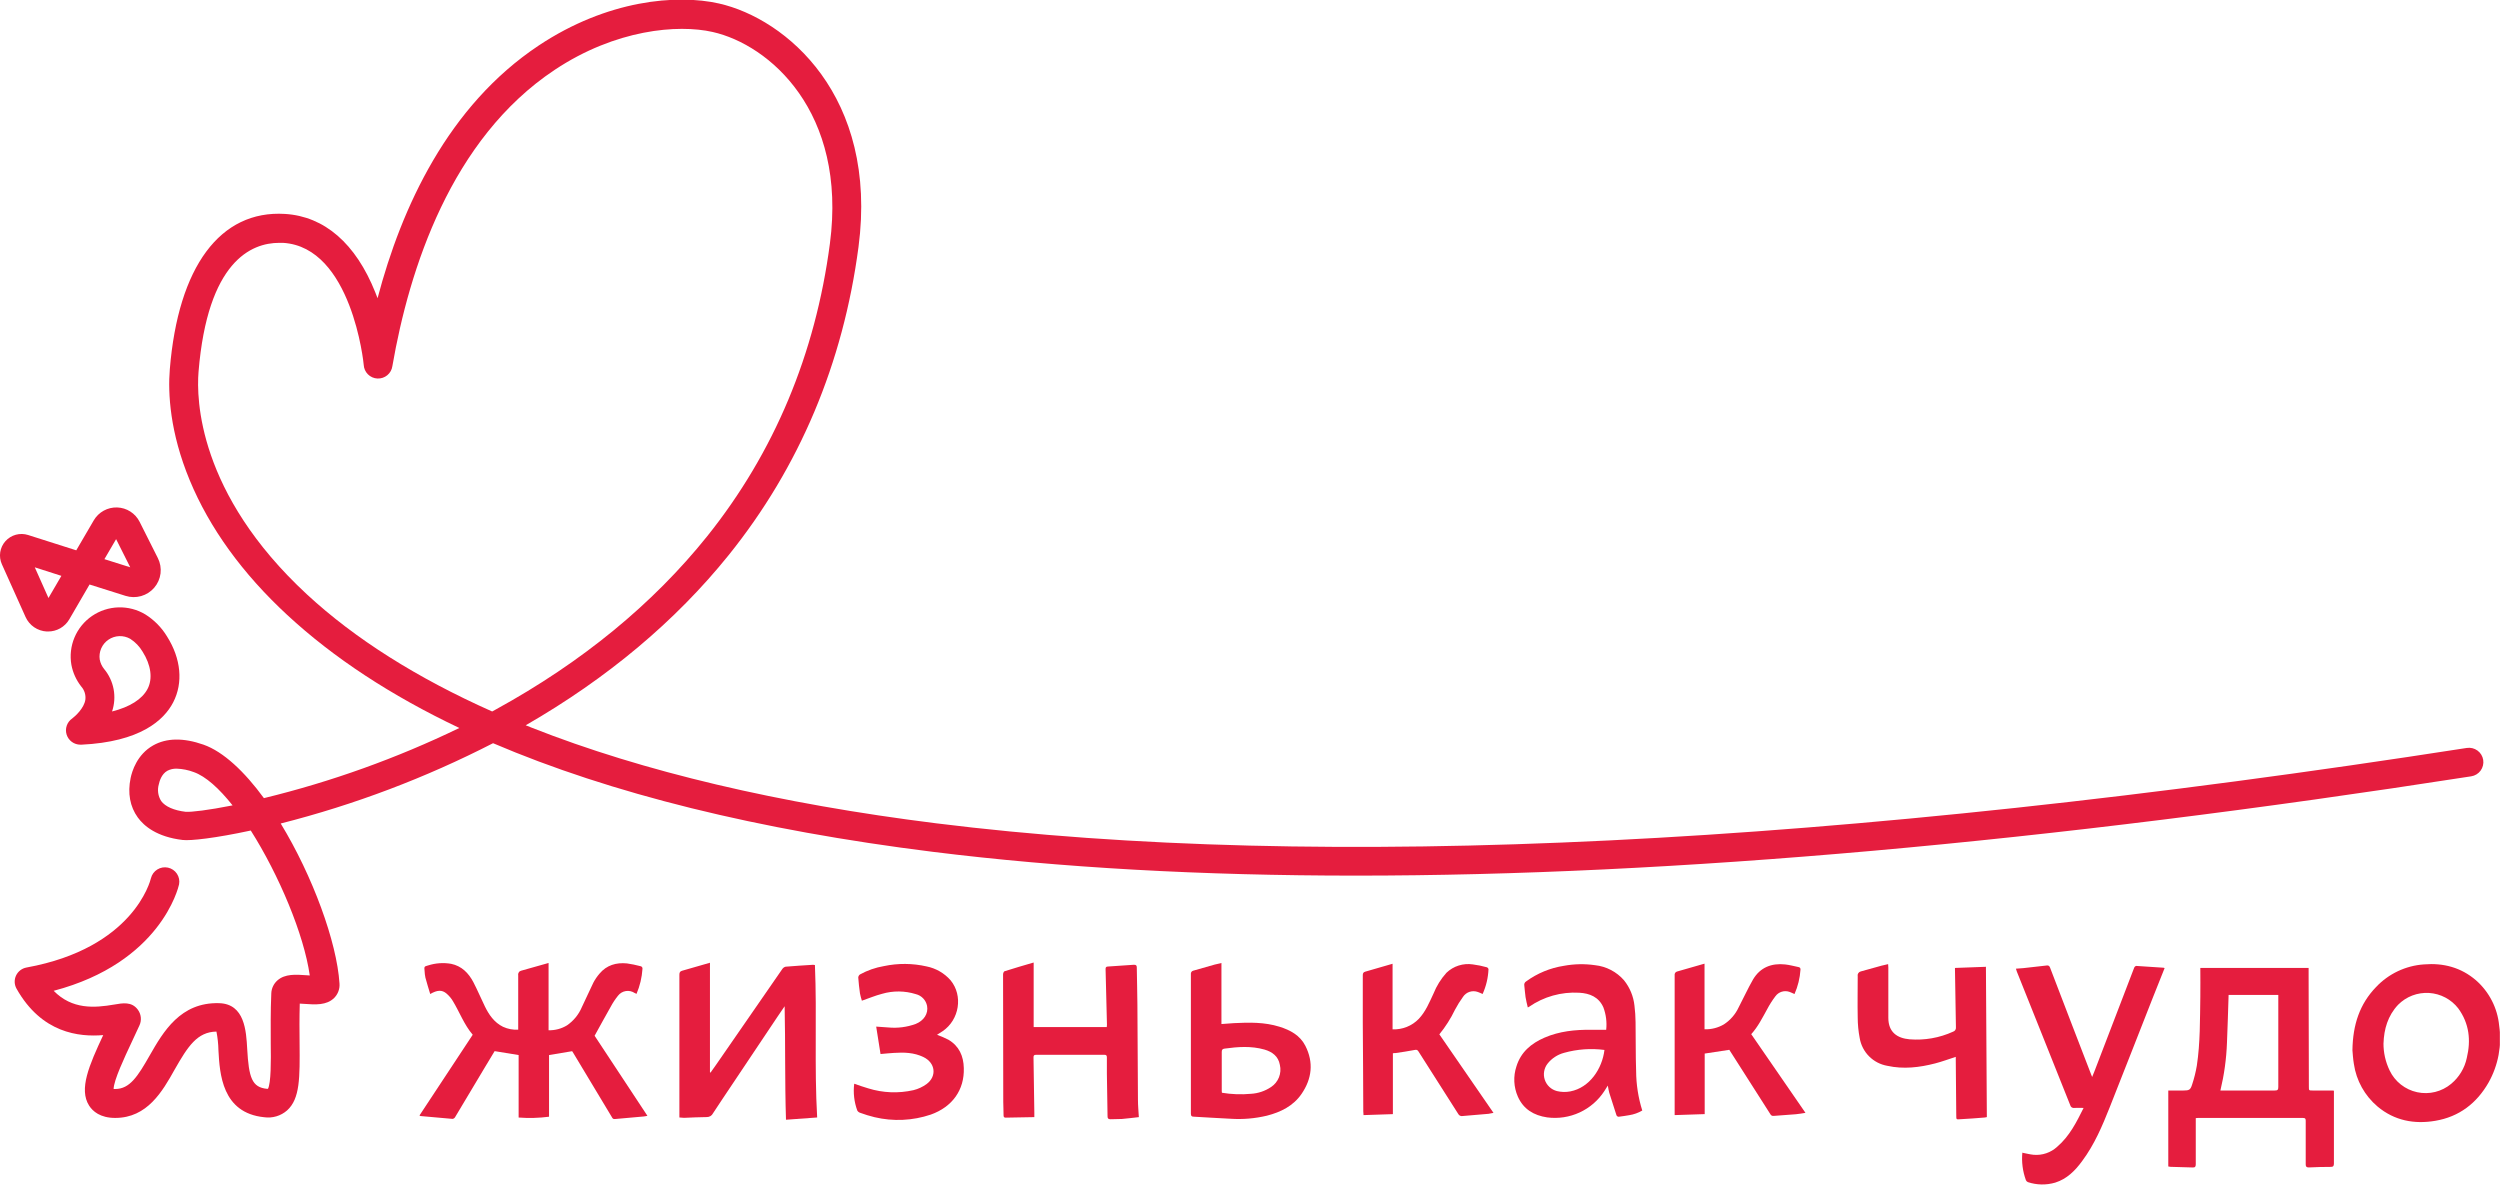 <?xml version="1.0" encoding="UTF-8"?> <svg xmlns="http://www.w3.org/2000/svg" viewBox="0 0 260.172 123.279" fill="none"><g clip-path="url(#clip0_231_6241)"><path d="M229.001 100.734H240.255V101.516C240.255 105.375 240.264 109.233 240.281 113.092C240.281 113.488 240.281 113.488 240.681 113.488H242.568C242.673 113.488 242.775 113.488 242.888 113.504C242.888 113.622 242.888 113.718 242.888 113.823C242.888 116.243 242.888 118.666 242.888 121.089C242.888 121.344 242.816 121.433 242.568 121.437C241.804 121.437 241.04 121.456 240.273 121.494C240.027 121.494 239.953 121.408 239.953 121.175C239.953 119.662 239.953 118.149 239.953 116.632C239.953 116.421 239.902 116.345 239.676 116.345C236.034 116.345 232.391 116.345 228.745 116.345C228.677 116.345 228.611 116.345 228.511 116.364C228.511 116.482 228.511 116.594 228.511 116.709C228.511 118.193 228.511 119.678 228.511 121.162C228.511 121.421 228.437 121.507 228.191 121.497C227.415 121.465 226.641 121.453 225.869 121.43C225.795 121.424 225.723 121.411 225.651 121.392V113.488H227.226C227.813 113.488 227.954 113.43 228.129 112.875C228.345 112.227 228.509 111.565 228.623 110.892C228.982 108.517 228.944 106.12 228.985 103.729C229.001 102.742 228.985 101.759 228.985 100.734H229.001ZM231.066 113.488H231.448C233.206 113.488 234.97 113.488 236.719 113.488C237.008 113.488 237.104 113.43 237.1 113.121C237.1 110.034 237.1 106.95 237.1 103.863V103.544H231.928C231.87 105.22 231.832 106.867 231.758 108.514C231.698 110.188 231.469 111.852 231.076 113.481" fill="#E51D3E"></path><path d="M244.815 109.293C244.854 106.624 245.577 104.479 247.274 102.72C248.578 101.336 250.357 100.494 252.257 100.364C254.286 100.195 256.12 100.683 257.67 102.015C259.05 103.224 259.912 104.911 260.084 106.733C260.384 108.773 259.994 110.854 258.985 112.652C257.75 114.819 255.916 116.224 253.434 116.642C251.244 117.012 249.187 116.623 247.435 115.161C246.096 114.032 245.217 112.454 244.965 110.723C244.87 110.168 244.844 109.6 244.815 109.293ZM248.046 108.566C248.04 109.549 248.259 110.521 248.688 111.407C248.959 111.976 249.359 112.475 249.855 112.867C250.352 113.258 250.93 113.532 251.549 113.665C252.167 113.799 252.809 113.79 253.421 113.639C254.036 113.487 254.608 113.198 255.093 112.792C255.921 112.102 256.493 111.156 256.715 110.104C257.16 108.262 256.975 106.513 255.828 104.942C255.466 104.474 255.008 104.088 254.481 103.811C253.959 103.534 253.379 103.372 252.786 103.336C252.194 103.3 251.602 103.391 251.044 103.602C250.492 103.814 249.99 104.141 249.571 104.562C248.489 105.708 248.097 107.116 248.05 108.566" fill="#E51D3E"></path><path d="M210.503 119.97C210.901 120.047 211.262 120.142 211.63 120.177C212.076 120.217 212.527 120.163 212.95 120.018C213.376 119.874 213.765 119.642 214.093 119.338C215.373 118.243 216.098 116.784 216.838 115.3C216.498 115.3 216.196 115.28 215.876 115.3C215.782 115.318 215.685 115.298 215.604 115.245C215.523 115.192 215.467 115.109 215.447 115.015C214.41 112.4 213.368 109.789 212.321 107.185C211.508 105.154 210.697 103.125 209.885 101.097C209.852 101.017 209.833 100.931 209.795 100.809C210.067 100.79 210.317 100.777 210.566 100.752C211.374 100.663 212.169 100.579 212.994 100.478C213.203 100.452 213.283 100.529 213.353 100.714C214.103 102.682 214.857 104.651 215.617 106.619L217.619 111.81C217.645 111.881 217.676 111.948 217.727 112.079C217.824 111.849 217.897 111.673 217.965 111.494C219.143 108.432 220.318 105.371 221.487 102.313C221.696 101.773 221.891 101.234 222.105 100.698C222.138 100.621 222.25 100.519 222.317 100.522C223.277 100.576 224.219 100.643 225.167 100.71C225.202 100.719 225.237 100.731 225.27 100.745C224.843 101.82 224.415 102.892 223.989 103.96C222.513 107.714 221.048 111.469 219.562 115.217C218.784 117.18 217.961 119.121 216.681 120.838C215.954 121.831 215.105 122.69 213.885 123.073C212.957 123.346 211.966 123.329 211.047 123.025C210.999 123.006 210.956 122.979 210.919 122.943C210.882 122.907 210.853 122.865 210.833 122.818C210.498 121.899 210.371 120.917 210.464 119.944" fill="#E51D3E"></path><path d="M203.543 109.983C202.807 110.219 202.112 110.481 201.394 110.666C199.756 111.091 198.093 111.289 196.418 110.919C195.694 110.795 195.028 110.449 194.511 109.929C193.994 109.41 193.653 108.742 193.535 108.02C193.401 107.321 193.333 106.612 193.33 105.9C193.301 104.454 193.33 103.008 193.33 101.565C193.311 101.46 193.335 101.353 193.395 101.265C193.454 101.178 193.547 101.117 193.65 101.096L195.799 100.499C196.014 100.438 196.238 100.397 196.495 100.336C196.495 100.461 196.517 100.569 196.517 100.681C196.517 102.43 196.517 104.192 196.517 105.926C196.517 107.417 197.433 108.045 198.727 108.16C200.28 108.285 201.838 108.012 203.255 107.365C203.35 107.337 203.433 107.275 203.487 107.191C203.541 107.108 203.563 107.008 203.551 106.909C203.508 104.898 203.479 102.887 203.451 100.875C203.451 100.856 203.451 100.837 203.451 100.732L206.673 100.614C206.705 105.862 206.737 111.034 206.769 116.256C206.698 116.277 206.625 116.291 206.551 116.298C205.718 116.361 204.889 116.435 204.056 116.473C203.563 116.495 203.592 116.566 203.585 116.001C203.563 114.085 203.551 112.17 203.534 110.255C203.534 110.168 203.534 110.082 203.534 109.977" fill="#E51D3E"></path><path d="M53.929 107.168V106.849C53.929 105.061 53.929 103.273 53.929 101.485C53.91 101.381 53.933 101.273 53.993 101.186C54.052 101.098 54.144 101.037 54.249 101.016L57.089 100.215V107.219C57.766 107.235 58.433 107.057 59.011 106.705C59.692 106.235 60.226 105.582 60.548 104.821C60.961 103.979 61.33 103.12 61.749 102.267C61.926 101.931 62.141 101.615 62.39 101.326C63.133 100.438 64.125 100.154 65.24 100.26C65.714 100.327 66.183 100.423 66.646 100.547C66.68 100.551 66.712 100.561 66.742 100.578C66.771 100.595 66.797 100.618 66.817 100.645C66.837 100.673 66.851 100.704 66.859 100.737C66.866 100.77 66.867 100.804 66.86 100.837C66.802 101.73 66.593 102.606 66.242 103.43C66.162 103.391 66.101 103.369 66.044 103.337C65.774 103.158 65.447 103.086 65.127 103.138C64.808 103.19 64.52 103.36 64.321 103.615C64.027 103.979 63.769 104.37 63.549 104.783C62.995 105.757 62.46 106.74 61.88 107.79L67.376 116.122C67.222 116.151 67.113 116.18 67.001 116.189C65.996 116.279 64.99 116.365 63.984 116.457C63.802 116.477 63.735 116.374 63.664 116.237C62.336 114.02 61.003 111.802 59.664 109.585C59.613 109.501 59.559 109.422 59.543 109.396L57.138 109.798V116.215C56.088 116.353 55.028 116.381 53.973 116.301V109.798L51.475 109.39C51.155 109.9 50.835 110.481 50.466 111.066C49.431 112.802 48.393 114.538 47.354 116.272C47.325 116.318 47.288 116.356 47.243 116.386C47.198 116.415 47.147 116.434 47.094 116.441C45.983 116.352 44.852 116.247 43.757 116.145C43.731 116.145 43.709 116.116 43.655 116.084L49.195 107.685C48.298 106.635 47.834 105.339 47.126 104.173C46.95 103.881 46.729 103.62 46.47 103.398C45.999 102.995 45.509 103.021 44.772 103.445C44.599 102.868 44.423 102.309 44.273 101.744C44.224 101.515 44.195 101.282 44.186 101.048C44.138 100.591 44.138 100.582 44.567 100.467C45.337 100.222 46.154 100.166 46.95 100.304C48.052 100.534 48.756 101.262 49.253 102.194C49.685 103.021 50.047 103.889 50.457 104.729C50.867 105.568 51.418 106.405 52.349 106.858C52.85 107.09 53.4 107.192 53.951 107.155" fill="#E51D3E"></path><path d="M70.703 116.294V114.417C70.703 110.09 70.703 105.764 70.703 101.44C70.703 101.223 70.755 101.092 70.973 101.028L73.884 100.191V111.598L73.945 111.623C74.143 111.345 74.345 111.065 74.54 110.784C76.823 107.474 79.111 104.165 81.407 100.855C81.487 100.728 81.615 100.637 81.762 100.603C82.723 100.52 83.658 100.466 84.609 100.405C84.676 100.405 84.743 100.413 84.808 100.428C85.029 105.692 84.737 110.962 85.041 116.294L81.797 116.53C81.669 112.549 81.743 108.642 81.656 104.718C81.387 105.114 81.115 105.51 80.846 105.909L76.283 112.731C75.588 113.772 74.886 114.809 74.204 115.856C74.146 115.976 74.055 116.077 73.941 116.147C73.828 116.217 73.697 116.254 73.563 116.252C72.772 116.252 71.962 116.306 71.184 116.332C71.021 116.329 70.858 116.316 70.697 116.294" fill="#E51D3E"></path><path d="M107.572 100.185V106.889H115.181C115.193 106.807 115.199 106.725 115.2 106.643C115.156 104.727 115.107 102.805 115.056 100.874C115.056 100.695 115.082 100.6 115.277 100.587C116.187 100.534 117.096 100.472 118.006 100.402C118.223 100.402 118.304 100.462 118.304 100.676C118.323 101.953 118.358 103.252 118.368 104.542C118.39 107.843 118.4 111.144 118.425 114.439C118.425 115.029 118.483 115.623 118.518 116.258C117.923 116.322 117.343 116.402 116.76 116.45C116.369 116.478 115.972 116.45 115.581 116.478C115.344 116.478 115.261 116.402 115.261 116.182C115.242 114.697 115.213 113.212 115.191 111.712C115.191 111.157 115.191 110.598 115.191 110.043C115.191 109.845 115.136 109.771 114.925 109.771C112.557 109.771 110.191 109.771 107.828 109.771C107.597 109.771 107.552 109.854 107.556 110.062C107.588 111.977 107.617 113.892 107.642 115.808V116.258L104.657 116.312C104.488 116.312 104.44 116.23 104.44 116.076C104.44 115.607 104.411 115.138 104.408 114.668C104.408 110.248 104.401 105.824 104.388 101.398C104.388 101.286 104.462 101.101 104.539 101.078C105.522 100.759 106.515 100.482 107.556 100.172" fill="#E51D3E"></path><path d="M167.155 107.169C167.24 106.381 167.14 105.584 166.864 104.841C166.384 103.756 165.443 103.37 164.341 103.312C162.485 103.205 160.646 103.722 159.12 104.781C159.097 104.797 159.069 104.806 158.996 104.844C158.912 104.477 158.816 104.126 158.762 103.769C158.707 103.411 158.679 102.955 158.631 102.549C158.616 102.471 158.626 102.39 158.659 102.317C158.691 102.244 158.745 102.183 158.813 102.141C159.979 101.288 161.335 100.728 162.765 100.509C163.829 100.313 164.919 100.291 165.99 100.446C167.16 100.57 168.24 101.133 169.01 102.019C169.617 102.775 169.993 103.688 170.096 104.65C170.167 105.224 170.206 105.802 170.211 106.38C170.24 108.072 170.211 109.767 170.269 111.459C170.276 112.854 170.492 114.24 170.909 115.571C170.49 115.817 170.029 115.982 169.548 116.056C169.228 116.126 168.869 116.152 168.53 116.209C168.496 116.219 168.461 116.222 168.426 116.218C168.391 116.214 168.359 116.203 168.329 116.185C168.299 116.167 168.272 116.144 168.251 116.115C168.231 116.087 168.217 116.055 168.21 116.021C167.963 115.255 167.71 114.489 167.473 113.719C167.405 113.496 167.38 113.263 167.323 112.976C167.184 113.196 167.073 113.368 166.967 113.541C166.336 114.513 165.442 115.288 164.387 115.774C163.333 116.26 162.162 116.437 161.01 116.286C159.62 116.079 158.541 115.434 157.962 114.125C157.523 113.13 157.47 112.008 157.814 110.977C158.274 109.489 159.351 108.586 160.729 107.989C162.281 107.315 163.931 107.15 165.603 107.169C166.115 107.169 166.627 107.169 167.163 107.169H167.155ZM166.973 109.266C165.563 109.082 164.131 109.185 162.763 109.569C162.094 109.749 161.5 110.136 161.068 110.674C160.879 110.909 160.752 111.187 160.7 111.484C160.646 111.78 160.669 112.085 160.764 112.371C160.86 112.656 161.025 112.914 161.246 113.119C161.467 113.325 161.736 113.472 162.028 113.547C162.482 113.658 162.954 113.669 163.412 113.582C165.429 113.199 166.74 111.223 166.973 109.269" fill="#E51D3E"></path><path d="M177.388 100.302V107.118C178.096 107.14 178.795 106.962 179.406 106.604C180.073 106.168 180.604 105.556 180.939 104.835C181.446 103.877 181.9 102.862 182.442 101.924C183.185 100.675 184.363 100.213 185.789 100.369C186.249 100.42 186.704 100.548 187.162 100.64C187.195 100.642 187.227 100.651 187.256 100.667C187.285 100.682 187.311 100.704 187.331 100.73C187.351 100.756 187.365 100.786 187.372 100.818C187.38 100.85 187.38 100.883 187.374 100.915C187.316 101.789 187.106 102.647 186.752 103.449C186.569 103.37 186.413 103.287 186.247 103.229C185.983 103.132 185.695 103.124 185.426 103.206C185.159 103.288 184.925 103.455 184.761 103.683C184.446 104.098 184.164 104.54 183.921 105.001C183.419 105.904 182.961 106.84 182.249 107.625L187.893 115.813C187.531 115.868 187.217 115.932 186.897 115.957C186.128 116.024 185.356 116.069 184.584 116.13C184.514 116.142 184.443 116.13 184.381 116.097C184.318 116.064 184.268 116.012 184.238 115.948C183.008 114.013 181.776 112.081 180.539 110.15L179.966 109.253L177.405 109.643V115.944L174.279 116.047V114.265C174.279 110.009 174.279 105.752 174.279 101.496C174.264 101.408 174.283 101.318 174.333 101.244C174.383 101.17 174.46 101.119 174.548 101.1C175.473 100.838 176.395 100.57 177.376 100.289" fill="#E51D3E"></path><path d="M144.956 109.599V115.946L141.9 116.048C141.9 115.872 141.877 115.77 141.875 115.671C141.875 112.61 141.836 109.548 141.824 106.487C141.824 104.823 141.824 103.16 141.824 101.494C141.824 101.29 141.881 101.175 142.076 101.121L144.923 100.297V107.122C145.43 107.144 145.935 107.057 146.405 106.869C146.876 106.681 147.301 106.395 147.653 106.03C148.367 105.274 148.747 104.326 149.18 103.406C149.499 102.609 149.956 101.874 150.531 101.235C150.891 100.891 151.325 100.633 151.8 100.482C152.275 100.331 152.78 100.291 153.272 100.364C153.764 100.428 154.249 100.527 154.727 100.661C154.771 100.677 154.81 100.703 154.841 100.737C154.872 100.772 154.895 100.814 154.906 100.859C154.87 101.752 154.662 102.63 154.294 103.444C154.115 103.368 153.974 103.291 153.804 103.237C153.528 103.134 153.225 103.127 152.943 103.217C152.663 103.307 152.421 103.49 152.258 103.735C151.944 104.165 151.663 104.618 151.415 105.089C150.977 106.001 150.432 106.858 149.791 107.642L155.425 115.815C155.254 115.857 155.081 115.89 154.906 115.914C154.003 115.994 153.096 116.061 152.197 116.144C152.109 116.159 152.019 116.147 151.939 116.107C151.859 116.067 151.795 116.003 151.755 115.923C150.381 113.753 148.993 111.591 147.617 109.421C147.505 109.245 147.412 109.229 147.207 109.271C146.567 109.402 145.894 109.488 145.235 109.59C145.145 109.59 145.048 109.59 144.962 109.612" fill="#E51D3E"></path><path d="M127.114 100.247V106.571C127.575 106.536 128.001 106.498 128.427 106.476C130.028 106.396 131.604 106.367 133.15 106.849C134.279 107.2 135.291 107.746 135.845 108.832C136.728 110.565 136.533 112.266 135.447 113.847C134.585 115.101 133.285 115.737 131.847 116.107C130.606 116.404 129.327 116.512 128.052 116.426C126.771 116.369 125.49 116.279 124.235 116.212C124.014 116.212 123.934 116.142 123.934 115.893C123.934 111.051 123.934 106.209 123.934 101.365C123.925 101.289 123.944 101.212 123.988 101.148C124.031 101.085 124.096 101.04 124.171 101.02C124.911 100.809 125.654 100.592 126.412 100.382C126.637 100.321 126.868 100.279 127.13 100.219L127.114 100.247ZM127.153 113.719C128.155 113.887 129.174 113.924 130.185 113.831C130.931 113.788 131.653 113.545 132.273 113.128C132.645 112.884 132.933 112.533 133.098 112.121C133.263 111.708 133.297 111.256 133.195 110.824C133.039 109.927 132.405 109.464 131.594 109.227C130.214 108.835 128.821 108.937 127.432 109.129C127.22 109.16 127.146 109.247 127.146 109.47C127.146 110.798 127.146 112.126 127.146 113.451C127.146 113.537 127.146 113.623 127.165 113.719" fill="#E51D3E"></path><path d="M97.528 107.692C97.929 107.839 98.32 108.01 98.701 108.203C99.818 108.86 100.273 109.904 100.302 111.15C100.376 113.423 99.11 115.197 96.865 115.995C94.978 116.632 92.949 116.725 91.011 116.264C90.498 116.139 89.992 115.985 89.496 115.801C89.38 115.76 89.281 115.68 89.218 115.574C88.89 114.682 88.78 113.724 88.898 112.781C89.387 112.944 89.858 113.129 90.361 113.266C91.885 113.74 93.508 113.804 95.066 113.451C95.559 113.329 96.023 113.112 96.433 112.813C97.519 112.002 97.346 110.61 96.113 110.013C95.127 109.528 94.073 109.506 93.006 109.576C92.577 109.601 92.151 109.646 91.636 109.691C91.488 108.733 91.341 107.817 91.184 106.837C91.661 106.872 92.049 106.907 92.436 106.926C93.406 107.019 94.385 106.894 95.299 106.559C96.154 106.214 96.622 105.483 96.481 104.692C96.425 104.396 96.286 104.123 96.078 103.904C95.871 103.686 95.605 103.531 95.312 103.459C94.167 103.101 92.941 103.09 91.789 103.427C91.094 103.606 90.425 103.89 89.695 104.142C89.614 103.893 89.547 103.64 89.496 103.382C89.416 102.834 89.359 102.281 89.317 101.726C89.321 101.662 89.34 101.6 89.372 101.544C89.405 101.489 89.449 101.442 89.503 101.406C90.277 100.981 91.117 100.689 91.988 100.541C93.451 100.231 94.965 100.242 96.423 100.573C97.394 100.766 98.274 101.273 98.925 102.016C100.241 103.612 99.847 106.125 98.105 107.309C97.919 107.434 97.727 107.552 97.532 107.676" fill="#E51D3E"></path><path d="M11.99 116.341C10.421 116.341 9.649 115.645 9.275 115.064C8.186 113.353 9.275 110.863 10.741 107.722C8.234 107.93 4.336 107.531 1.723 102.895C1.605 102.688 1.539 102.455 1.529 102.217C1.52 101.979 1.568 101.742 1.669 101.526C1.771 101.31 1.922 101.122 2.111 100.976C2.301 100.83 2.522 100.732 2.757 100.689C13.877 98.665 15.638 91.69 15.709 91.393C15.803 91.016 16.041 90.69 16.372 90.485C16.704 90.279 17.102 90.211 17.484 90.294C17.865 90.377 18.198 90.605 18.414 90.93C18.629 91.254 18.708 91.649 18.636 92.032C18.559 92.383 16.714 100.179 5.585 103.112C7.507 105.069 9.813 104.9 11.888 104.543C12.775 104.389 13.691 104.223 14.325 105.05C14.508 105.288 14.622 105.571 14.653 105.87C14.684 106.168 14.631 106.469 14.501 106.739C14.232 107.336 13.95 107.933 13.675 108.517C12.974 110.008 11.834 112.428 11.824 113.331H11.99C13.509 113.331 14.341 112.009 15.574 109.848C16.993 107.368 18.777 104.281 22.812 104.399C25.467 104.479 25.624 107.297 25.726 109.162C25.893 112.147 26.213 113.165 27.792 113.312C27.823 113.315 27.854 113.315 27.885 113.312C28.205 112.724 28.205 110.439 28.176 108.565C28.176 107.042 28.148 105.315 28.234 103.368C28.245 103.113 28.306 102.862 28.417 102.632C28.527 102.401 28.682 102.196 28.875 102.027C29.656 101.334 30.796 101.414 31.879 101.491L32.237 101.516C31.641 97.27 29.035 91.064 26.098 86.432C22.421 87.224 19.84 87.514 19.004 87.415C16.333 87.096 14.995 85.976 14.341 85.075C13.528 83.955 13.268 82.537 13.592 80.976C13.736 80.271 14.258 78.522 15.939 77.573C17.326 76.791 19.087 76.763 21.172 77.494C23.257 78.225 25.464 80.322 27.465 83.061C34.485 81.353 41.302 78.906 47.802 75.76C40.686 72.383 34.717 68.464 29.896 64.003C25.223 59.677 21.81 54.959 19.744 49.975C17.678 44.992 17.467 40.922 17.672 38.429C18.543 27.741 22.921 21.851 29.656 22.263C33.768 22.515 37.022 25.337 39.055 30.423C39.139 30.63 39.216 30.834 39.293 31.035C41.784 21.576 46.636 11.01 56.058 4.74C63.19 -0.004 70.428 -0.63 74.822 0.363C81.791 1.94 91.408 9.988 89.343 25.704C87.741 37.819 83.203 48.609 75.828 57.775C70.303 64.638 63.206 70.589 54.71 75.479L55.379 75.747C66.908 80.293 81.058 83.636 97.439 85.682C137.513 90.681 191.099 88.044 256.713 77.839C257.105 77.777 257.505 77.875 257.827 78.108C258.15 78.342 258.362 78.694 258.425 79.085C258.485 79.477 258.387 79.876 258.155 80.196C257.92 80.516 257.568 80.73 257.173 80.791C212.931 87.674 174.096 91.125 141.145 91.125C125.027 91.125 110.335 90.299 97.067 88.648C78.857 86.375 63.565 82.582 51.312 77.344C44.286 80.952 36.873 83.756 29.214 85.701C32.541 91.17 35.055 98.033 35.331 102.352C35.353 102.629 35.314 102.907 35.217 103.167C35.12 103.427 34.968 103.664 34.771 103.859C33.983 104.638 32.801 104.555 31.661 104.472L31.196 104.444C31.152 105.938 31.164 107.317 31.177 108.536C31.209 112.159 31.228 114.343 29.877 115.559C29.554 115.843 29.173 116.053 28.76 116.175C28.348 116.298 27.914 116.329 27.488 116.268C23.094 115.821 22.866 111.735 22.732 109.293C22.72 108.642 22.65 107.994 22.524 107.355C20.519 107.39 19.555 108.89 18.181 111.298C16.91 113.574 15.328 116.341 11.99 116.341ZM18.396 79.993C18.055 79.981 17.718 80.057 17.416 80.214C16.804 80.558 16.593 81.312 16.529 81.618C16.444 81.909 16.421 82.215 16.463 82.516C16.505 82.816 16.61 83.104 16.772 83.361C17.195 83.942 18.107 84.341 19.334 84.485C19.911 84.52 21.65 84.322 24.205 83.815C22.812 82.059 21.409 80.788 20.167 80.351C19.598 80.136 18.997 80.015 18.389 79.993H18.396ZM29.057 25.273C26.149 25.273 21.602 27.189 20.66 38.71C20.436 41.481 20.58 51.336 31.936 61.851C36.929 66.474 43.401 70.563 51.219 74.043L51.619 73.823C60.564 68.916 67.953 62.85 73.608 55.792C80.564 47.096 84.856 36.855 86.367 25.353C88.173 11.626 80.055 4.651 74.159 3.326C70.547 2.509 64.071 3.051 57.723 7.272C46.934 14.448 42.585 28 40.833 38.106C40.781 38.475 40.594 38.812 40.306 39.049C40.019 39.287 39.653 39.409 39.279 39.392C38.906 39.375 38.553 39.22 38.289 38.956C38.025 38.693 37.869 38.341 37.851 37.969C37.851 37.848 36.612 25.714 29.457 25.273C29.332 25.276 29.204 25.273 29.051 25.273H29.057Z" fill="#E51D3E"></path><path d="M8.365 77.497C8.046 77.497 7.735 77.396 7.478 77.208C7.22 77.02 7.03 76.755 6.934 76.451C6.838 76.148 6.842 75.822 6.945 75.521C7.048 75.219 7.245 74.959 7.507 74.777C7.827 74.538 8.75 73.711 8.884 72.814C8.914 72.564 8.89 72.311 8.813 72.071C8.736 71.832 8.609 71.611 8.439 71.425C7.93 70.77 7.584 70.004 7.43 69.19C7.262 68.226 7.375 67.234 7.756 66.332C8.137 65.43 8.77 64.656 9.58 64.102C10.39 63.549 11.342 63.239 12.324 63.209C13.305 63.18 14.274 63.432 15.116 63.936C16.04 64.514 16.816 65.3 17.38 66.231C18.847 68.555 19.078 71.058 18.021 73.098C17.06 74.946 14.61 77.21 8.448 77.5L8.365 77.497ZM10.383 68.654C10.451 69.005 10.603 69.334 10.828 69.612C11.334 70.218 11.677 70.944 11.823 71.719C11.968 72.495 11.913 73.295 11.661 74.043C13.515 73.574 14.79 72.766 15.35 71.706C15.911 70.646 15.725 69.216 14.838 67.815C14.52 67.278 14.082 66.822 13.557 66.483C13.208 66.283 12.81 66.186 12.408 66.201C12.006 66.217 11.617 66.345 11.285 66.572C10.953 66.798 10.692 67.114 10.532 67.481C10.371 67.849 10.319 68.254 10.38 68.651L10.383 68.654Z" fill="#E51D3E"></path><path d="M4.993 65.719H4.865C4.394 65.694 3.939 65.54 3.55 65.274C3.162 65.008 2.854 64.641 2.661 64.212L0.195 58.721C0.018 58.327 -0.042 57.891 0.024 57.464C0.09 57.038 0.279 56.639 0.567 56.317C0.855 55.995 1.231 55.763 1.649 55.649C2.066 55.536 2.508 55.545 2.921 55.676L7.936 57.272L9.762 54.146C10.008 53.727 10.364 53.381 10.791 53.146C11.219 52.91 11.702 52.794 12.19 52.81C12.678 52.826 13.153 52.972 13.564 53.235C13.975 53.497 14.308 53.865 14.527 54.3L16.429 58.083C16.677 58.576 16.773 59.13 16.707 59.677C16.64 60.225 16.412 60.74 16.053 61.159C15.694 61.578 15.219 61.882 14.687 62.033C14.155 62.185 13.59 62.176 13.063 62.009L9.32 60.828L7.203 64.467C6.977 64.851 6.654 65.168 6.266 65.388C5.878 65.608 5.439 65.722 4.993 65.719ZM3.619 59.04L5.044 62.233L6.389 59.928L3.619 59.04ZM10.866 58.191L13.553 59.037L12.083 56.107L10.866 58.191Z" fill="#E51D3E"></path></g><defs><clipPath id="clip0_231_6241"><rect width="65.023" height="30.81" fill="white" transform="scale(4.001)"></rect></clipPath></defs></svg> 